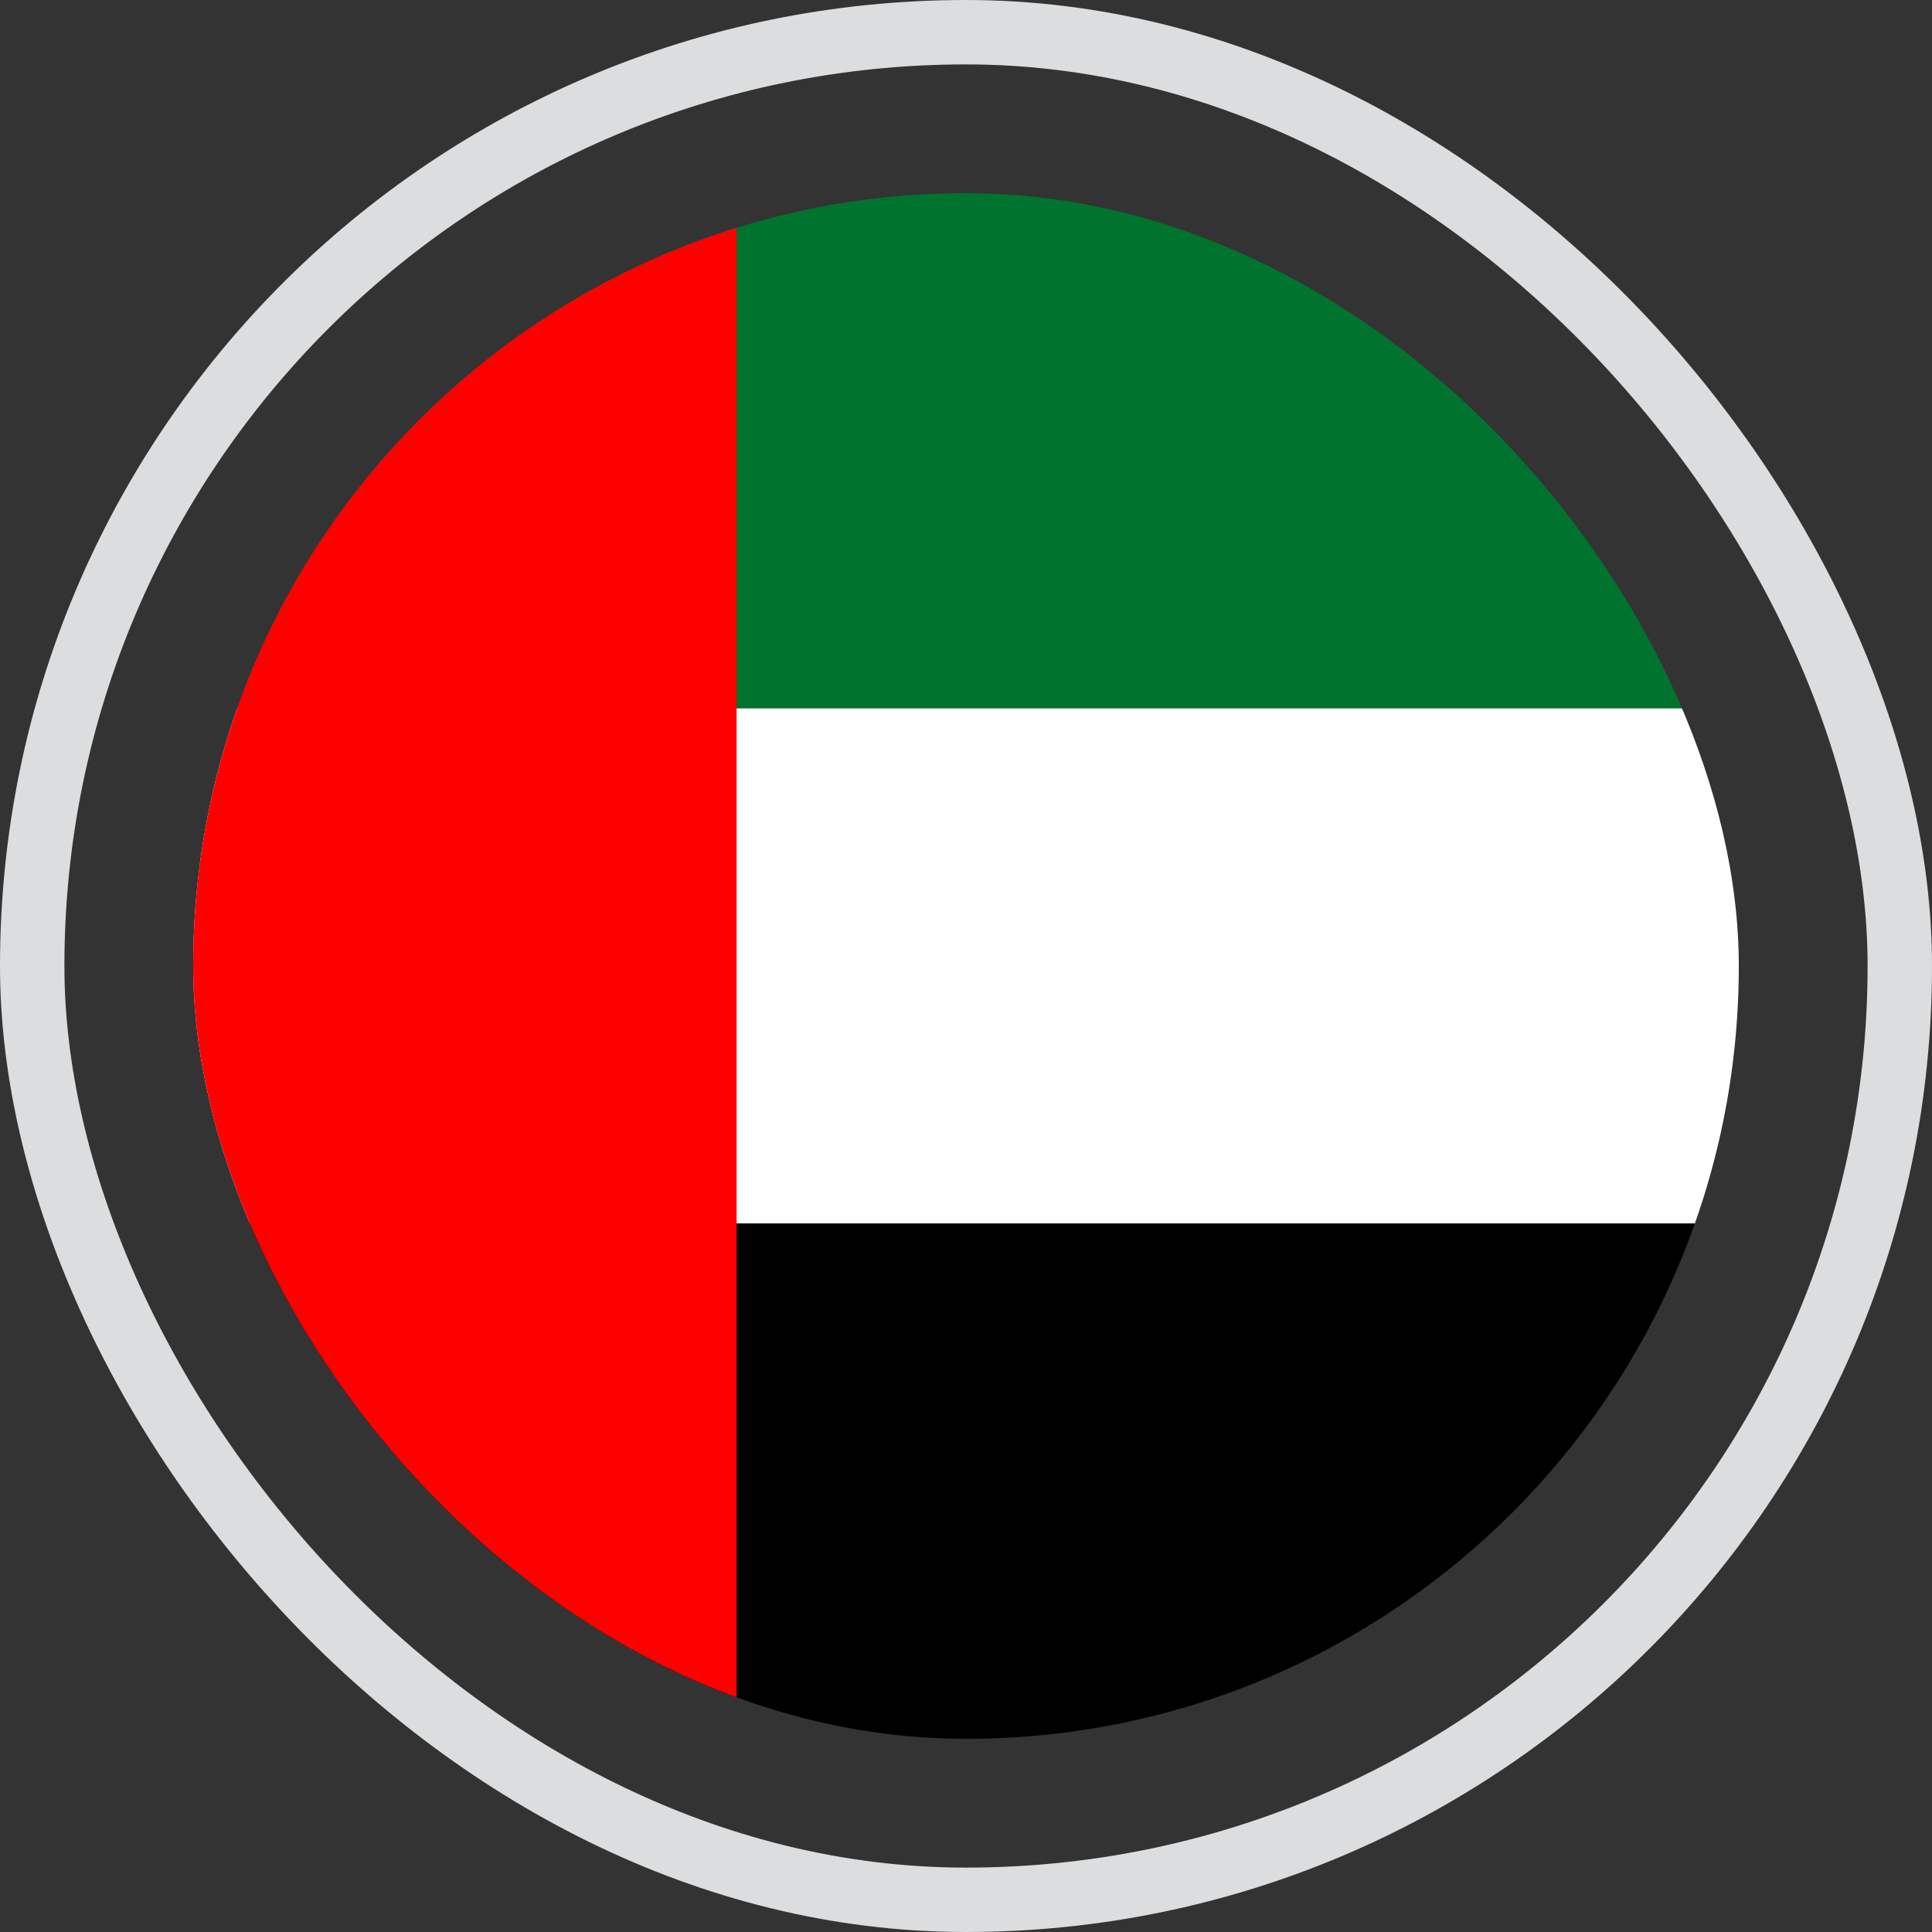 <svg width="30" height="30" viewBox="0 0 30 30" fill="none" xmlns="http://www.w3.org/2000/svg">
<rect x="0" y="0" width="30" height="30" fill="#333333" stroke="none"/>
<g clip-path="url(#clip0_444_6750)">
<path d="M3 3H27V11.002H3V3Z" fill="#00732F"/>
<path d="M3 11H27V18.997H3V11Z" fill="white"/>
<path d="M3 19H27V27.002H3V19Z" fill="black"/>
<path d="M3 3H11.438V27H3V3Z" fill="#FF0000"/>
</g>
<rect x="0.5" y="0.5" width="29" height="29" rx="14.5" stroke="#DCDDDE"/>
<defs>
<clipPath id="clip0_444_6750">
<rect x="3" y="3" width="24" height="24" rx="12" fill="white"/>
</clipPath>
</defs>
</svg>

